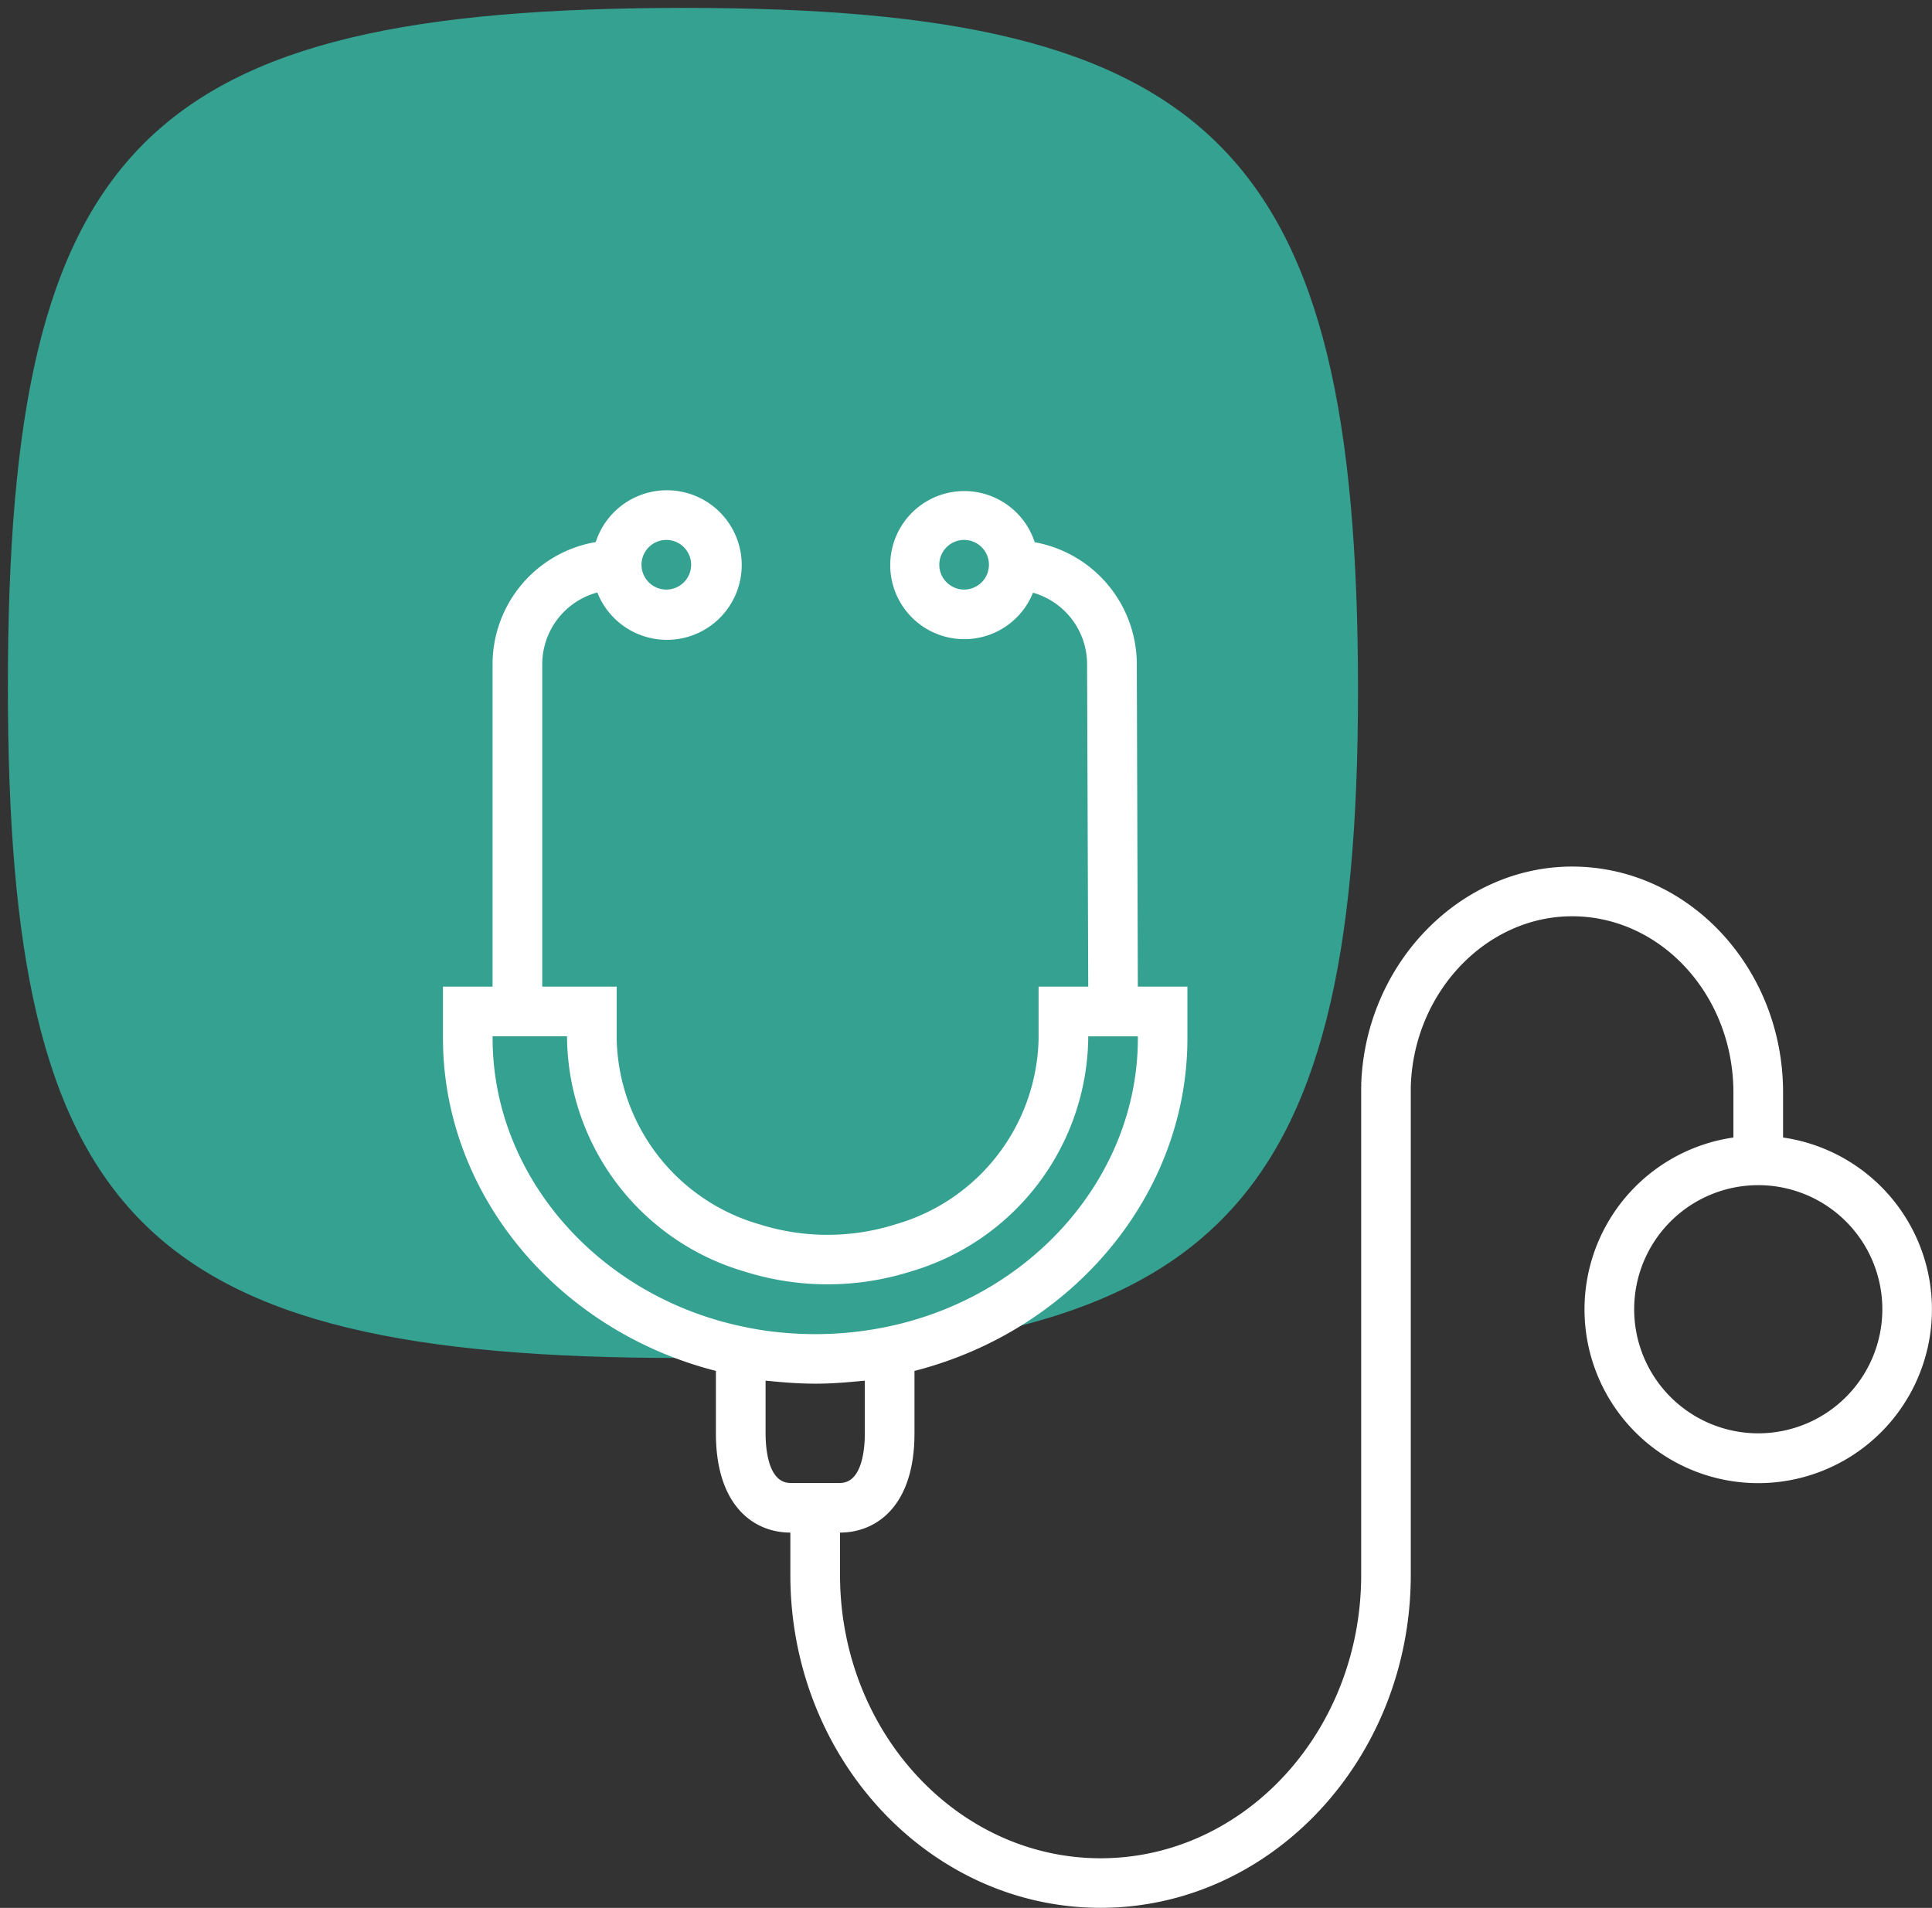 <svg xmlns="http://www.w3.org/2000/svg" width="122.461" height="120.935" viewBox="0 0 122.461 120.935"><rect x="0" y="0" width="122.461" height="120.935" fill="#333333" stroke="none"/><g id="Componente_1_1" data-name="Componente 1 – 1" transform="translate(0.5 0.5)"><path id="bg" d="M647.908 1358c33.546.0 42.67 8.879 42.67 43.266.0 33.641-9.362 42.311-42.908 42.311-34.292.0-42.67-8.91-42.67-42.55C605 1366.639 613.616 1358 647.908 1358z" transform="translate(-605 -1357.999)" fill="#35a191" stroke="rgba(0,0,0,0)" stroke-miterlimit="10" stroke-width="1"/><path id="Caminho_1" data-name="Caminho 1" d="M94.268 61.859a11.011 11.011.0 0 0-9.325-9.325v-2.86c0-7.89-6-14.315-13.371-14.315-7.16.0-13.155 6.229-13.371 13.887h.091l-.091.016v31c0 9.91-7.409 17.958-16.517 17.958S25.168 90.161 25.168 80.261V77.576c2.281.0 4.719-1.653 4.719-6.292V67.328c10.1-2.581 17.3-11.25 17.3-21.078V42.97H44.045L43.979 22.5a7.873 7.873.0 0 0-6.471-7.7A4.694 4.694.0 1 0 37.4 18a4.719 4.719.0 0 1 3.428 4.5L40.9 42.97H37.753V46.3A12.509 12.509.0 0 1 28.7 58.032a14.3 14.3.0 0 1-8.652.0A12.5 12.5.0 0 1 11.011 46.3V42.97H6.292V22.521a4.719 4.719.0 0 1 3.492-4.537 4.741 4.741.0 1 0-.1-3.195 7.865 7.865.0 0 0-6.541 7.731V42.97H0v3.272c0 9.839 7.212 18.511 17.3 21.086v3.956c0 4.639 2.438 6.292 4.719 6.292v2.685c0 11.64 8.82 21.1 19.663 21.1s19.663-9.474 19.663-21.1V49.337c.157-5.97 4.747-10.827 10.225-10.827 5.638.0 10.225 5.009 10.225 11.168v2.855a11.011 11.011.0 1 0 12.471 9.325zM33.033 17.8a1.573 1.573.0 1 1 1.573-1.573A1.573 1.573.0 0 1 33.033 17.8zM14.157 14.655a1.573 1.573.0 1 1-1.573 1.573A1.573 1.573.0 0 1 14.157 14.655zM3.146 46.242v-.126H7.865V46.3A15.63 15.63.0 0 0 19.093 61.023a17.5 17.5.0 0 0 10.568.0A15.633 15.633.0 0 0 40.9 46.3v-.179h3.146v.126c0 8.751-6.745 16.451-16.045 18.313a22.439 22.439.0 0 1-6.637.326 20.548 20.548.0 0 1-2.172-.329C9.891 62.692 3.146 54.992 3.146 46.242zM22.022 74.43c-1.416.0-1.573-2.2-1.573-3.146V67.946c.126.016.255.022.382.035.157.017.315.03.472.044.744.066 1.494.11 2.251.112h.079c.755.0 1.5-.046 2.243-.112.157-.014.324-.027.486-.044.124-.014.253-.019.378-.035v3.338c0 .944-.157 3.146-1.573 3.146zM83.37 71.284a7.865 7.865.0 1 1 7.865-7.865A7.865 7.865.0 0 1 83.37 71.284z" transform="translate(27.578 19.07)" fill="#fff"/></g></svg>